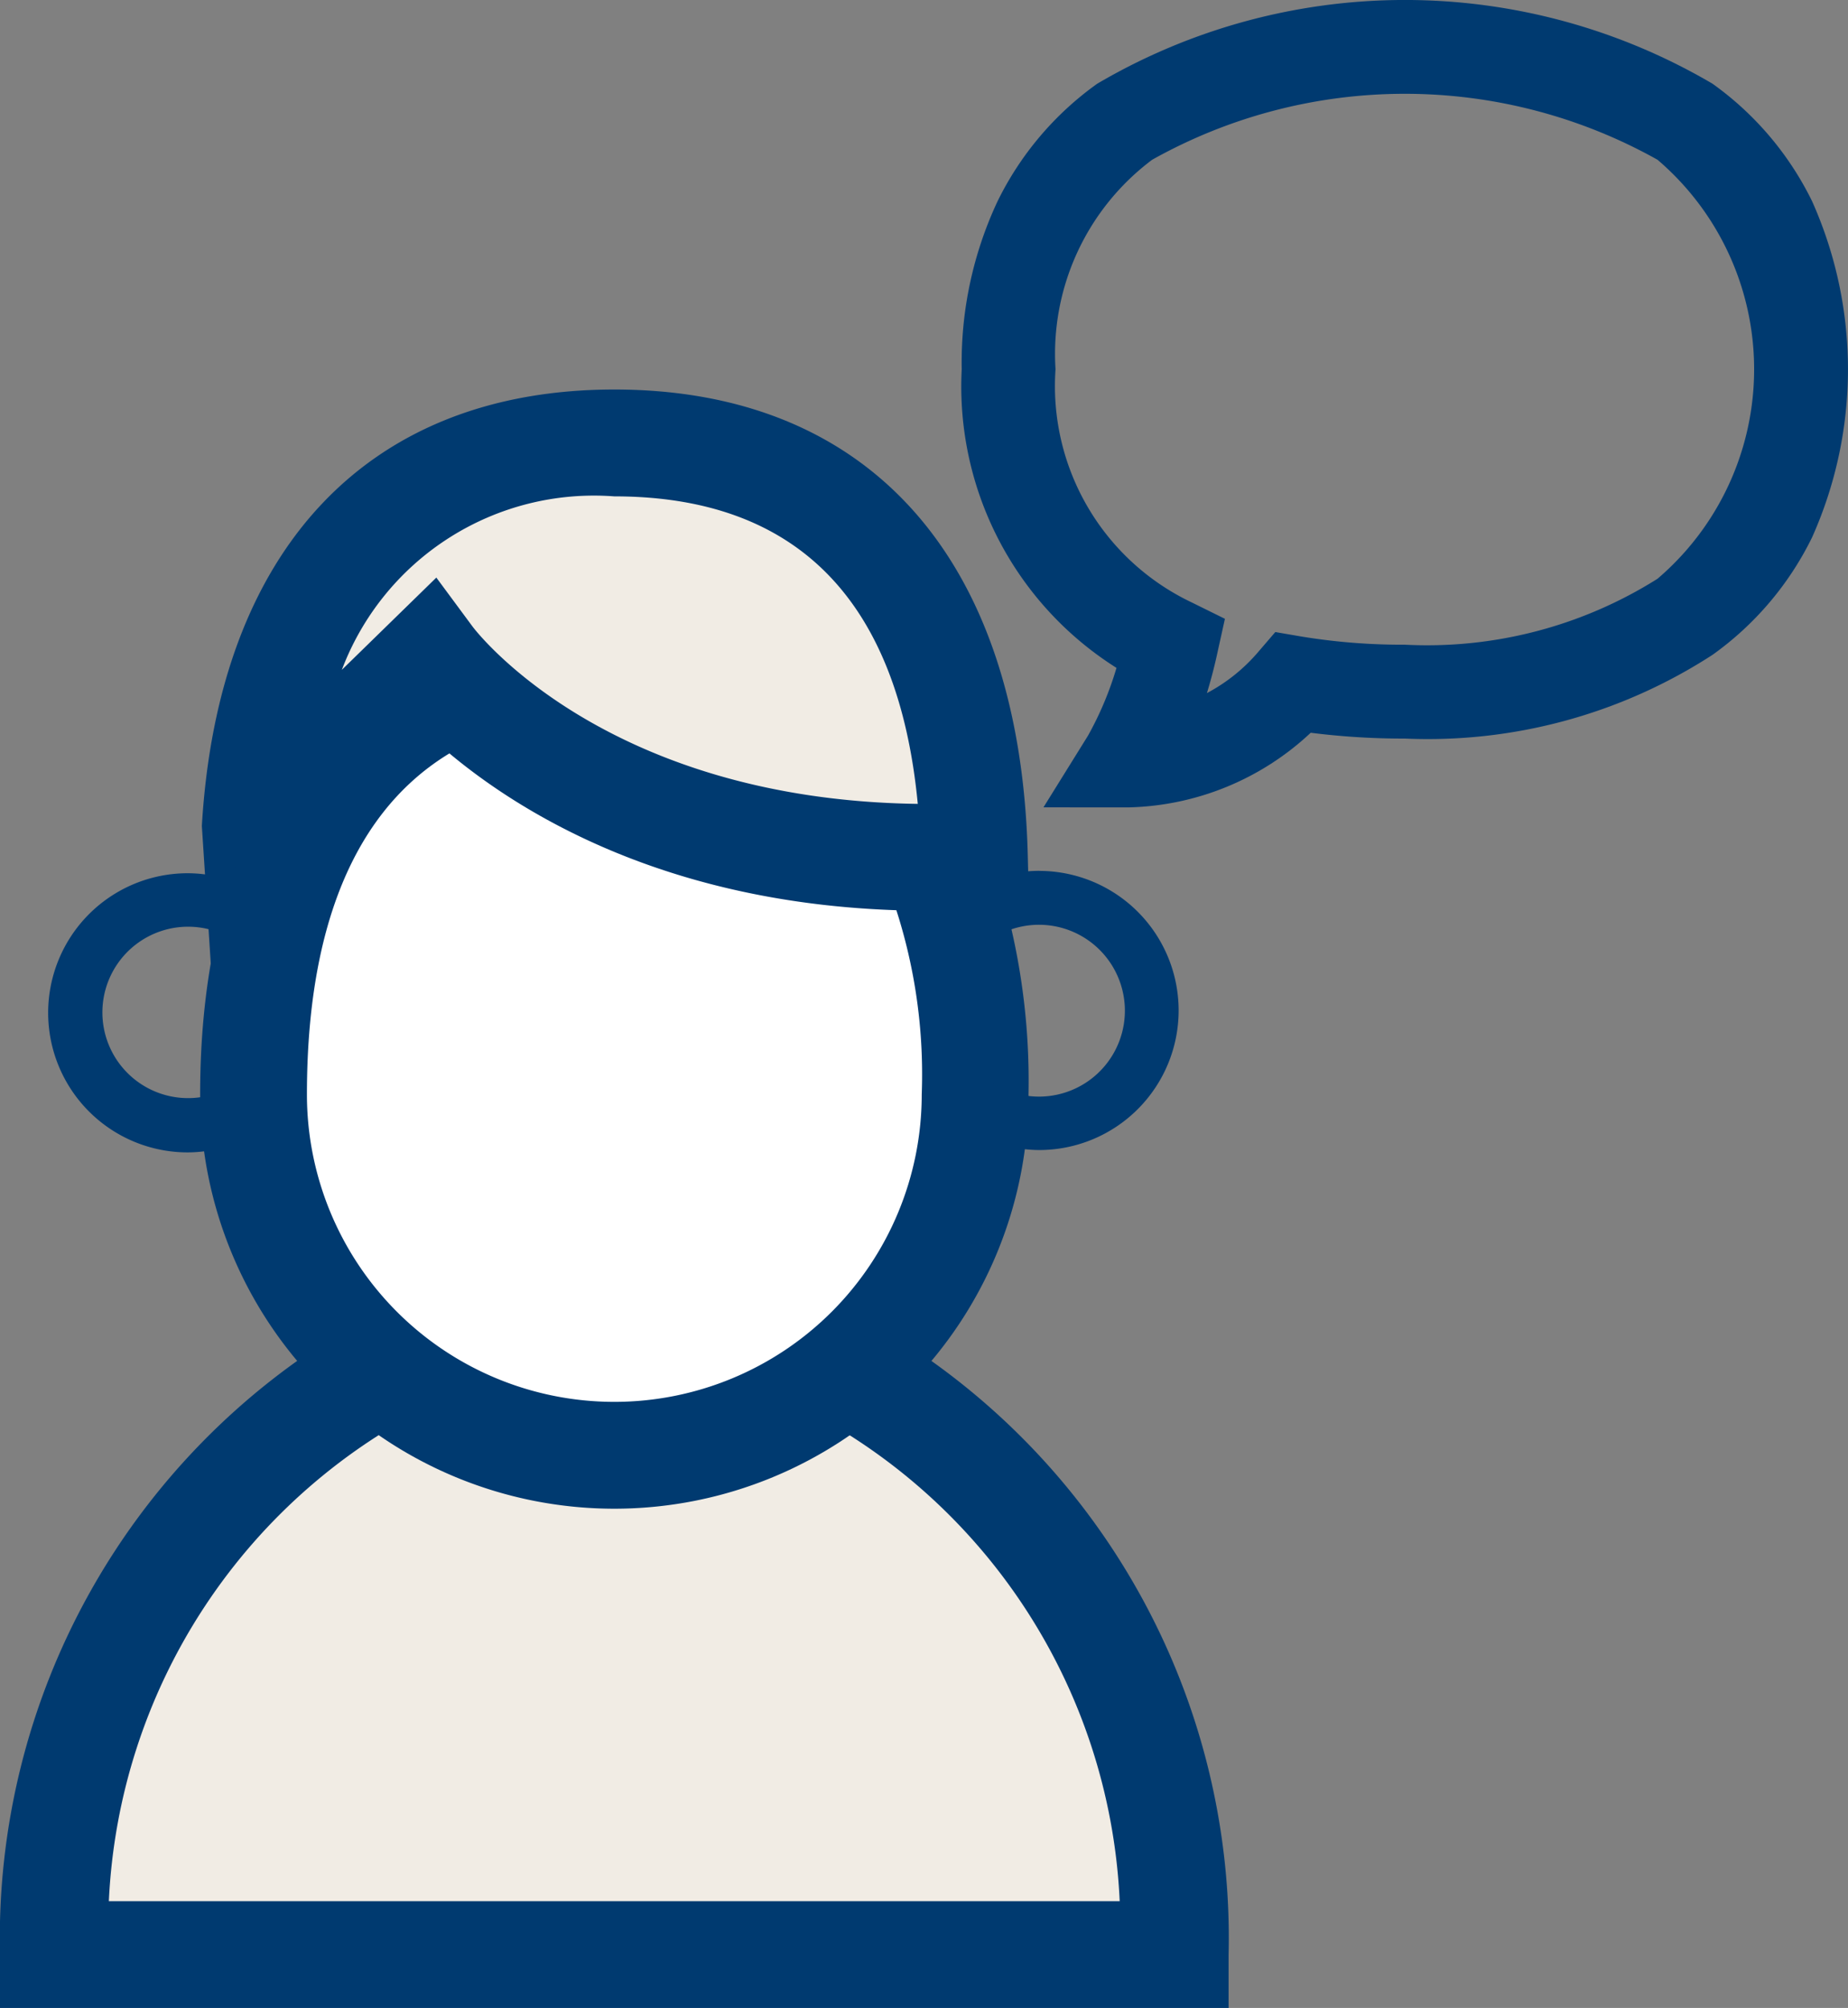 <?xml version="1.0"?>
<svg xmlns="http://www.w3.org/2000/svg" id="Ebene_1" data-name="Ebene 1" viewBox="0 0 34.615 37.605"><rect x="0" y="0" width="34.615" height="37.605" fill="#808080" stroke="none"/><defs><style>.cls-1{fill:#f1ece4;}.cls-2{fill:#fff;}.cls-3{fill:#003a70;}</style></defs><g id="Icon"><g id="Fill"><path class="cls-1" d="M425.625,315.654H404.612c0-6.653,4.704-12.046,10.507-12.046S425.625,309.001,425.625,315.654Z" transform="translate(-403.612 -279.049)"/><path class="cls-1" d="M421.862,295.086c-.143-5.657-3.103-7.741-6.744-7.741-3.528,0-6.421,2.032-6.727,7.232l3.272-3.194S414.647,295.415,421.862,295.086Z" transform="translate(-403.612 -279.049)"/><path class="cls-2" d="M411.998,292.044c-2.16,1.042-3.638,3.386-3.638,7.501a6.758,6.758,0,1,0,13.515,0,11.419,11.419,0,0,0-.742-4.353C416.503,295.33,413.649,293.654,411.998,292.044Z" transform="translate(-403.612 -279.049)"/></g><g id="Border"><path class="cls-3" d="M407.56,297.097l-.167-2.58c.306-5.194,3.122-8.173,7.726-8.173,4.78,0,7.604,3.177,7.744,8.716l.024.98-.979.045c-5.648.261-8.902-2-10.275-3.276Zm4.225-7.231.682.922c.103.135,2.529,3.238,8.336,3.316-.365-3.823-2.274-5.759-5.685-5.759a5.048,5.048,0,0,0-5.103,3.249Z" transform="translate(-403.612 -279.049)"/><path class="cls-3" d="M437.554,282.817a5.873,5.873,0,0,0-1.865-2.2,11.37,11.37,0,0,0-11.525,0,5.884,5.884,0,0,0-1.866,2.2,7.108,7.108,0,0,0-.672,3.148,6.231,6.231,0,0,0,2.899,5.592,6.209,6.209,0,0,1-.534,1.27l-.834,1.342,1.594.001a5.159,5.159,0,0,0,3.412-1.398,13.828,13.828,0,0,0,1.763.109,9.802,9.802,0,0,0,5.763-1.568,5.873,5.873,0,0,0,1.865-2.2,7.705,7.705,0,0,0,0-6.296Zm-11.147,8.495.149-.674-.618-.305a4.486,4.486,0,0,1-2.555-4.368,4.543,4.543,0,0,1,1.81-3.924,9.684,9.684,0,0,1,9.466,0,5.158,5.158,0,0,1,0,7.847,8.096,8.096,0,0,1-4.733,1.235,11.667,11.667,0,0,1-1.937-.153l-.489-.084-.324.377a3.268,3.268,0,0,1-.957.766C426.291,291.793,426.354,291.553,426.407,291.313Z" transform="translate(-403.612 -279.049)"/><path class="cls-3" d="M422.169,295.106a14.029,14.029,0,0,1-2.104.091,10.041,10.041,0,0,1,.812,4.348,5.758,5.758,0,0,1-11.516,0c0-3.688,1.238-6,3.599-6.821a11.914,11.914,0,0,1-1.594-1.471c-2.556,1.355-4.005,4.245-4.005,8.293a7.758,7.758,0,0,0,15.516,0A12.679,12.679,0,0,0,422.169,295.106Z" transform="translate(-403.612 -279.049)"/><path class="cls-3" d="M420.012,303.863a10.29,10.29,0,0,1-1.711,1.393,10.922,10.922,0,0,1,6.284,9.398H405.651a10.947,10.947,0,0,1,6.198-9.363,9.364,9.364,0,0,1-1.688-1.392,13.277,13.277,0,0,0-6.549,11.756v1h23.013v-1A13.265,13.265,0,0,0,420.012,303.863Z" transform="translate(-403.612 -279.049)"/><path class="cls-3" d="M408.539,298.787a1.605,1.605,0,1,1,.077-1.396l.08-1.452a2.589,2.589,0,0,0-1.568-.536,2.614,2.614,0,0,0,0,5.228,2.585,2.585,0,0,0,1.329-.375Z" transform="translate(-403.612 -279.049)"/><path class="cls-3" d="M423.075,295.358a2.591,2.591,0,0,0-1.538.51l.092,1.4a1.609,1.609,0,1,1,.105,1.601l.091,1.385a2.581,2.581,0,0,0,1.25.333,2.614,2.614,0,1,0,0-5.228Z" transform="translate(-403.612 -279.049)"/></g></g></svg>
